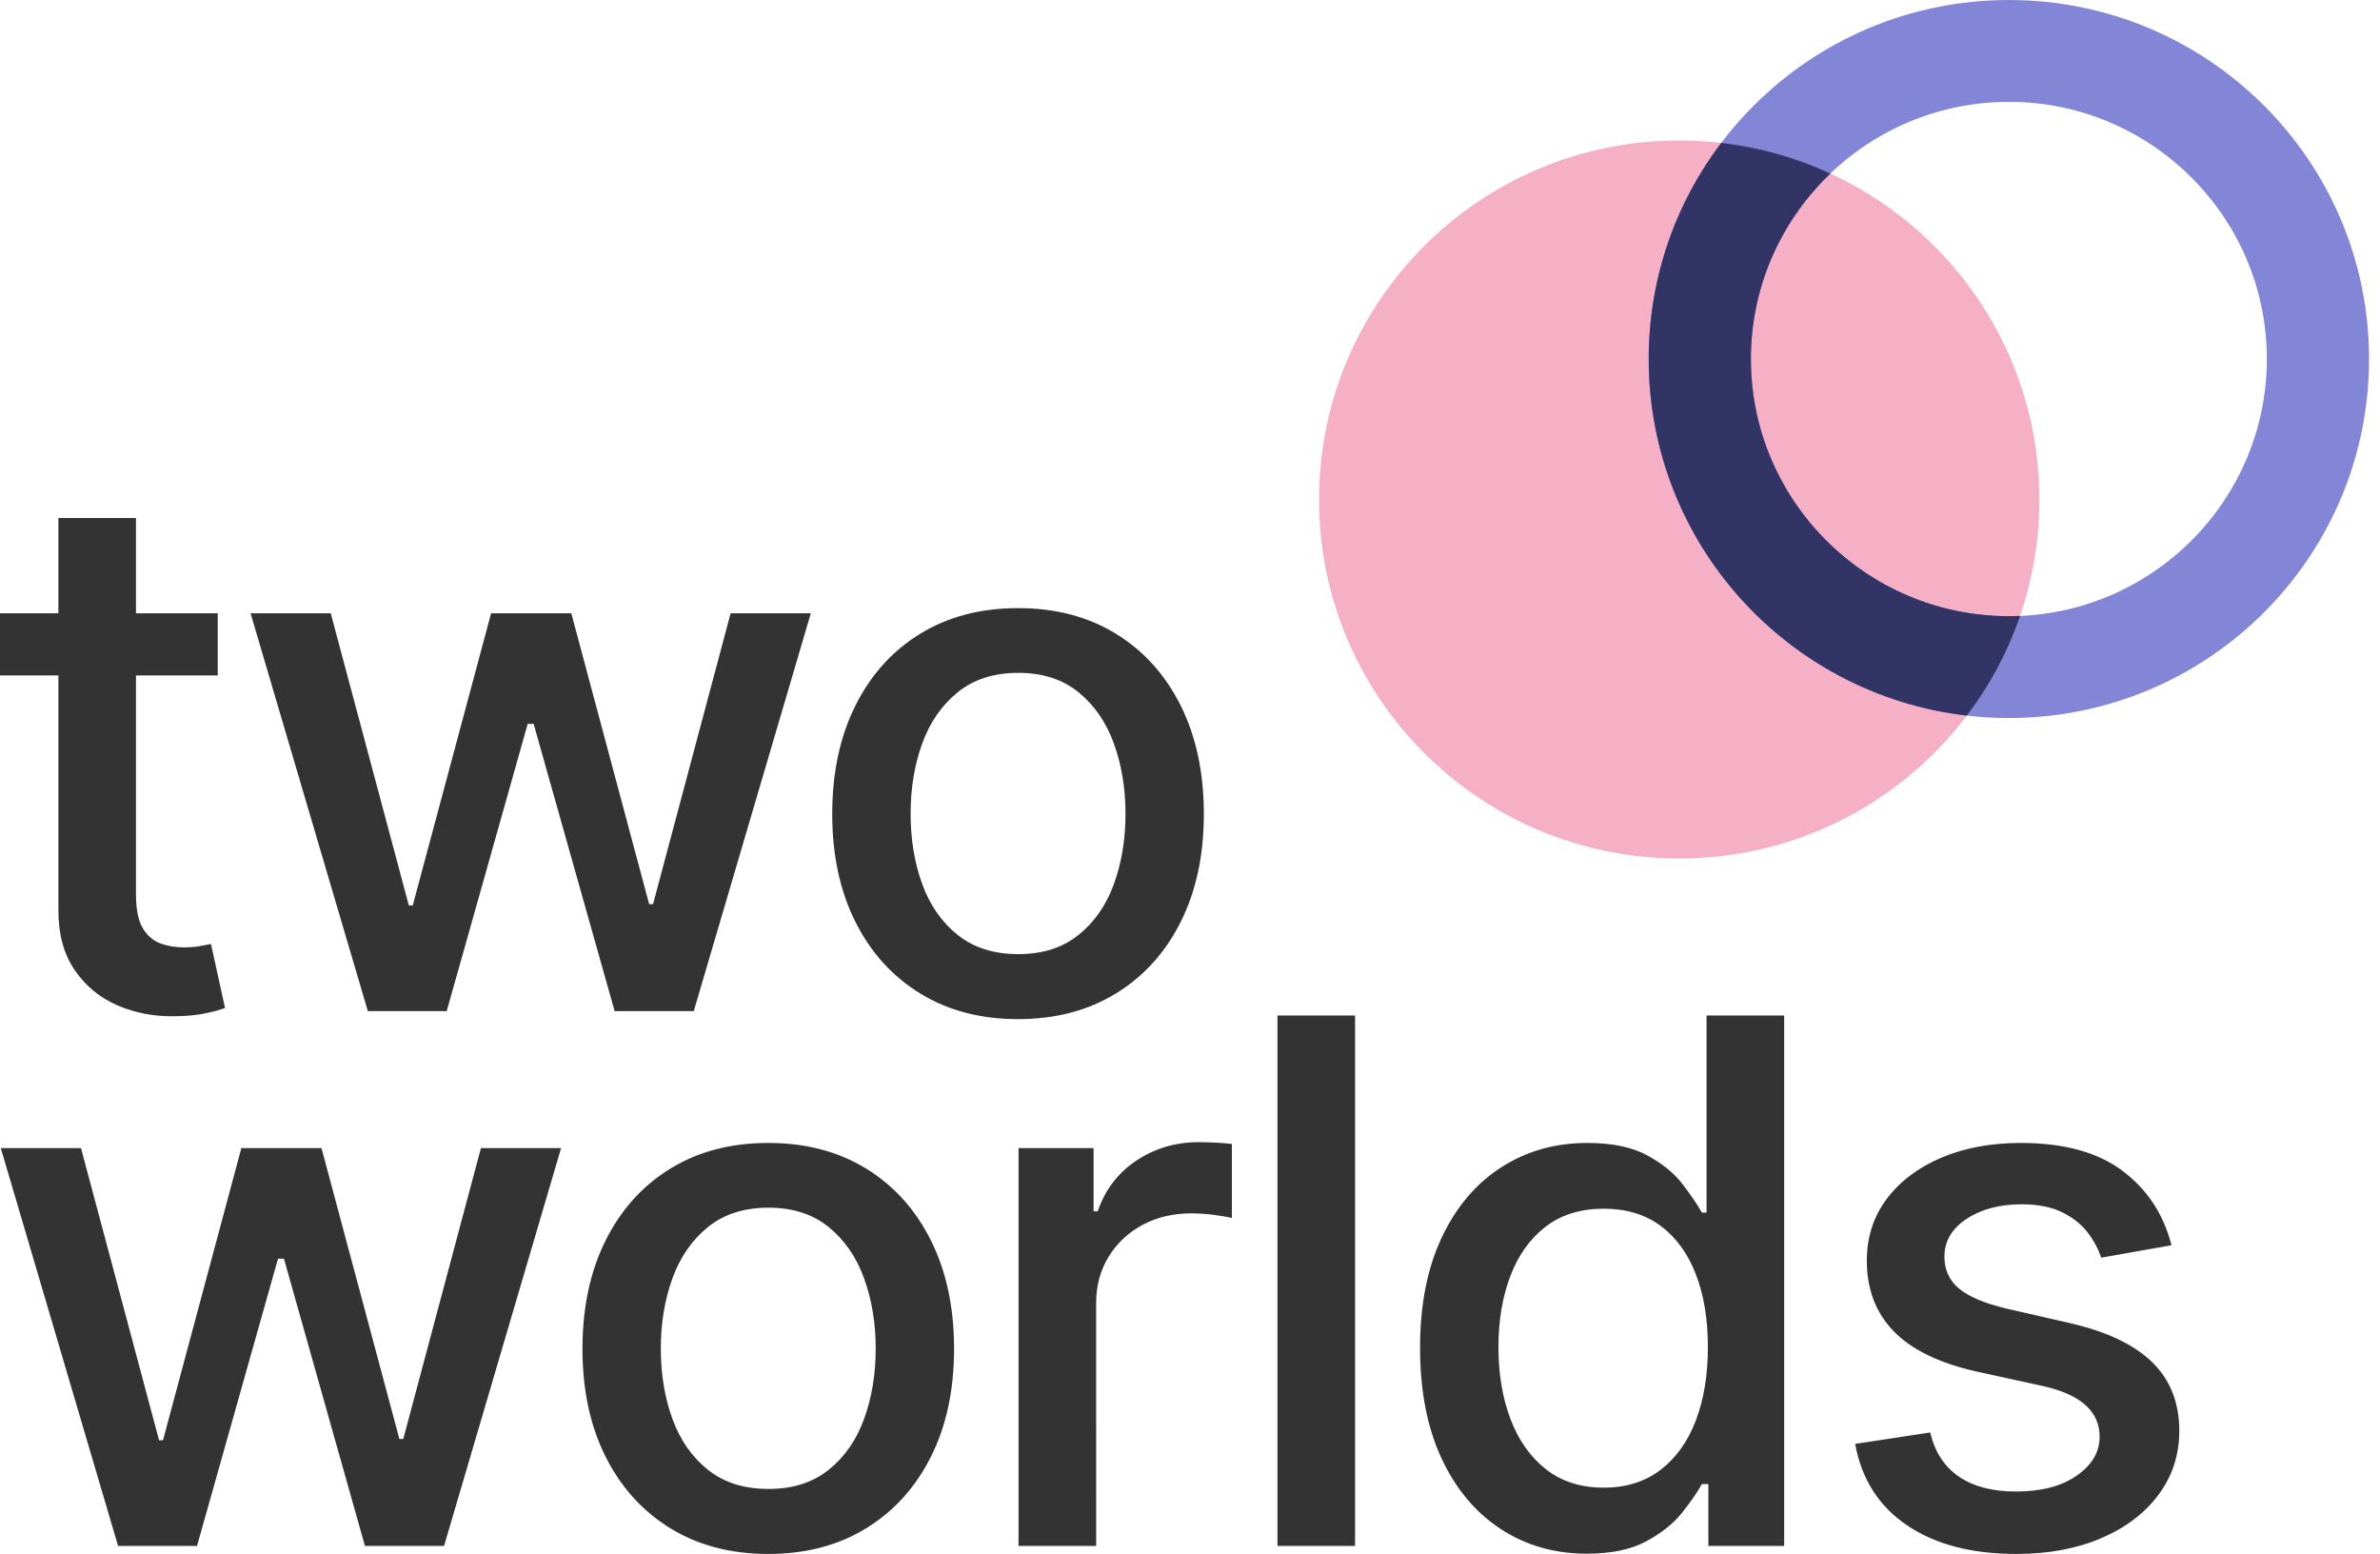 <svg xmlns="http://www.w3.org/2000/svg" width="72" height="47" viewBox="0 0 72 47">
    <g fill="none" fill-rule="evenodd">
        <g>
            <g>
                <path fill="#333" d="M65.111 41.203c-.544-.532-1.371-.926-2.48-1.182l-1.916-.439c-.665-.157-1.146-.358-1.445-.603-.298-.245-.447-.57-.447-.971 0-.465.222-.845.667-1.14.445-.295 1-.443 1.665-.443.486 0 .892.078 1.217.235.324.157.582.358.773.603.19.246.33.504.42.776l2.127-.376c-.24-.94-.735-1.69-1.484-2.252-.748-.562-1.774-.842-3.077-.842-.906 0-1.709.15-2.41.45-.702.3-1.251.717-1.649 1.25-.398.532-.597 1.154-.597 1.864 0 .856.269 1.564.805 2.123.537.558 1.368.966 2.493 1.222l2.04.446c.577.13 1.004.324 1.285.58.28.256.42.572.42.948 0 .464-.231.857-.691 1.178-.46.322-1.076.482-1.845.482-.707 0-1.28-.15-1.72-.45-.44-.3-.73-.746-.87-1.336l-2.27.345c.194 1.065.717 1.887 1.57 2.463.853.578 1.955.866 3.305.866.974 0 1.83-.16 2.572-.478.74-.318 1.319-.758 1.735-1.32.416-.561.624-1.202.624-1.923 0-.851-.272-1.543-.817-2.076zm-13.444-.462c0-.835-.12-1.566-.361-2.193s-.594-1.115-1.06-1.465c-.466-.35-1.042-.525-1.728-.525-.706 0-1.295.183-1.766.549-.47.365-.826.864-1.064 1.496-.238.632-.357 1.344-.357 2.138 0 .804.12 1.528.361 2.17.241.643.598 1.15 1.072 1.524.473.373 1.058.56 1.754.56.676 0 1.247-.18 1.716-.537.468-.358.824-.855 1.068-1.492.243-.637.365-1.379.365-2.225zm-.04-10.026h2.348v16.042h-2.293v-1.872h-.196c-.141.256-.344.548-.608.878-.265.328-.627.615-1.088.861-.46.245-1.057.368-1.79.368-.973 0-1.84-.25-2.602-.748-.762-.499-1.358-1.211-1.79-2.138-.432-.927-.648-2.04-.648-3.341 0-1.3.219-2.413.656-3.337.437-.925 1.037-1.632 1.801-2.123.764-.49 1.63-.736 2.6-.736.748 0 1.35.124 1.808.372.459.248.815.536 1.068.865.254.33.452.62.593.87h.141v-5.961zm-12.98 16.042h2.347V30.715h-2.348v16.042zM36.27 34.545c-.706 0-1.338.187-1.896.56-.557.374-.946.884-1.166 1.532h-.125v-1.912h-2.27v12.032h2.348V39.41c0-.523.126-.989.377-1.399.251-.41.593-.73 1.025-.963.431-.232.925-.349 1.48-.349.24 0 .481.017.722.051.24.034.408.064.502.09V34.6c-.115-.016-.273-.029-.475-.04-.201-.01-.376-.015-.522-.015zm-9.778 6.243c0-.767-.117-1.474-.35-2.119-.232-.645-.59-1.163-1.071-1.555-.482-.391-1.089-.587-1.822-.587-.737 0-1.349.196-1.833.587-.484.392-.842.91-1.075 1.555-.233.645-.35 1.352-.35 2.12 0 .772.117 1.48.35 2.122.233.643.591 1.157 1.075 1.543.484.387 1.096.58 1.833.58.733 0 1.34-.193 1.822-.58.481-.386.839-.9 1.071-1.543.233-.642.35-1.35.35-2.123zm1.672-3.266c.466.935.699 2.026.699 3.274 0 1.243-.233 2.33-.699 3.259-.466.93-1.12 1.653-1.963 2.17-.842.517-1.829.775-2.96.775-1.13 0-2.116-.258-2.959-.775s-1.497-1.24-1.963-2.17c-.466-.93-.698-2.016-.698-3.259 0-1.248.232-2.34.698-3.274.466-.935 1.12-1.661 1.963-2.178.843-.517 1.83-.775 2.96-.775s2.117.258 2.96.775c.842.517 1.496 1.243 1.962 2.178zm-15.965 6h-.117l-2.356-8.797H7.301l-2.37 8.836h-.119L2.45 34.725H.024l3.548 12.032H5.96l2.45-8.687h.18l2.45 8.687h2.394l3.54-12.032h-2.425L12.2 43.522zm21.5-16.787c.233-.642.35-1.35.35-2.123 0-.767-.117-1.474-.35-2.119-.233-.645-.59-1.163-1.072-1.555-.481-.391-1.088-.587-1.821-.587-.738 0-1.35.196-1.833.587-.484.392-.843.91-1.076 1.555-.233.645-.349 1.352-.349 2.12 0 .772.116 1.48.35 2.122.232.642.59 1.157 1.075 1.543.484.387 1.095.58 1.833.58.733 0 1.34-.193 1.821-.58.482-.386.84-.9 1.072-1.543zm.059 3.313c-.843.518-1.83.776-2.96.776s-2.117-.258-2.96-.776c-.842-.516-1.497-1.24-1.962-2.17-.466-.929-.699-2.015-.699-3.258 0-1.248.233-2.34.699-3.274.465-.935 1.12-1.661 1.963-2.178.842-.517 1.829-.775 2.96-.775 1.13 0 2.116.258 2.959.775.842.517 1.497 1.243 1.963 2.178.465.934.698 2.026.698 3.274 0 1.243-.233 2.33-.698 3.259-.466.93-1.12 1.653-1.963 2.17zm-20.244.533l2.45-8.687h.18l2.45 8.687h2.394l3.541-12.032h-2.426l-2.347 8.797h-.118l-2.355-8.797h-2.426l-2.371 8.836h-.118l-2.363-8.836H7.58l3.548 12.032h2.387zM1.766 20.429H0v-1.88h1.766v-2.882h2.348v2.882h2.473v1.88H4.114v6.62c0 .454.068.794.204 1.022.136.227.313.38.53.462.217.08.454.121.71.121.189 0 .354-.013.495-.04.141-.025.251-.046.33-.062l.424 1.935c-.137.052-.33.106-.581.16-.251.055-.566.085-.942.09-.618.011-1.194-.098-1.728-.328s-.965-.585-1.295-1.066c-.33-.48-.495-1.083-.495-1.809v-7.105z" transform="translate(-30 -8) translate(30 8)"/>
                <g>
                    <path fill="#f39db7" d="M10.896 25.966C4.878 25.966 0 21.105 0 15.108 0 9.11 4.878 4.249 10.896 4.249c6.017 0 10.896 4.862 10.896 10.859s-4.879 10.858-10.896 10.858z" transform="translate(-30 -8) translate(30 8) translate(39.904)" opacity=".798"/>
                    <path fill="#6567CC" d="M20.869 0C14.85 0 9.973 4.861 9.973 10.858c0 5.997 4.878 10.859 10.896 10.859 6.018 0 10.896-4.862 10.896-10.859S26.887 0 20.869 0m0 3.08c4.303 0 7.804 3.49 7.804 7.778 0 4.29-3.5 7.778-7.804 7.778s-7.805-3.489-7.805-7.778c0-4.288 3.501-7.777 7.805-7.777" opacity=".798" transform="translate(-30 -8) translate(30 8) translate(39.904)"/>
                    <path fill="#333466" d="M15.468 5.249l-.115.112c-1.414 1.409-2.289 3.353-2.289 5.497 0 4.29 3.501 7.778 7.805 7.778.113 0 .226-.002.338-.007-.377 1.094-.924 2.11-1.61 3.014-5.419-.627-9.624-5.216-9.624-10.785 0-2.453.816-4.716 2.193-6.535 1.168.135 2.278.453 3.302.926z" transform="translate(-30 -8) translate(30 8) translate(39.904)"/>
                </g>
            </g>
        </g>
    </g>
</svg>

